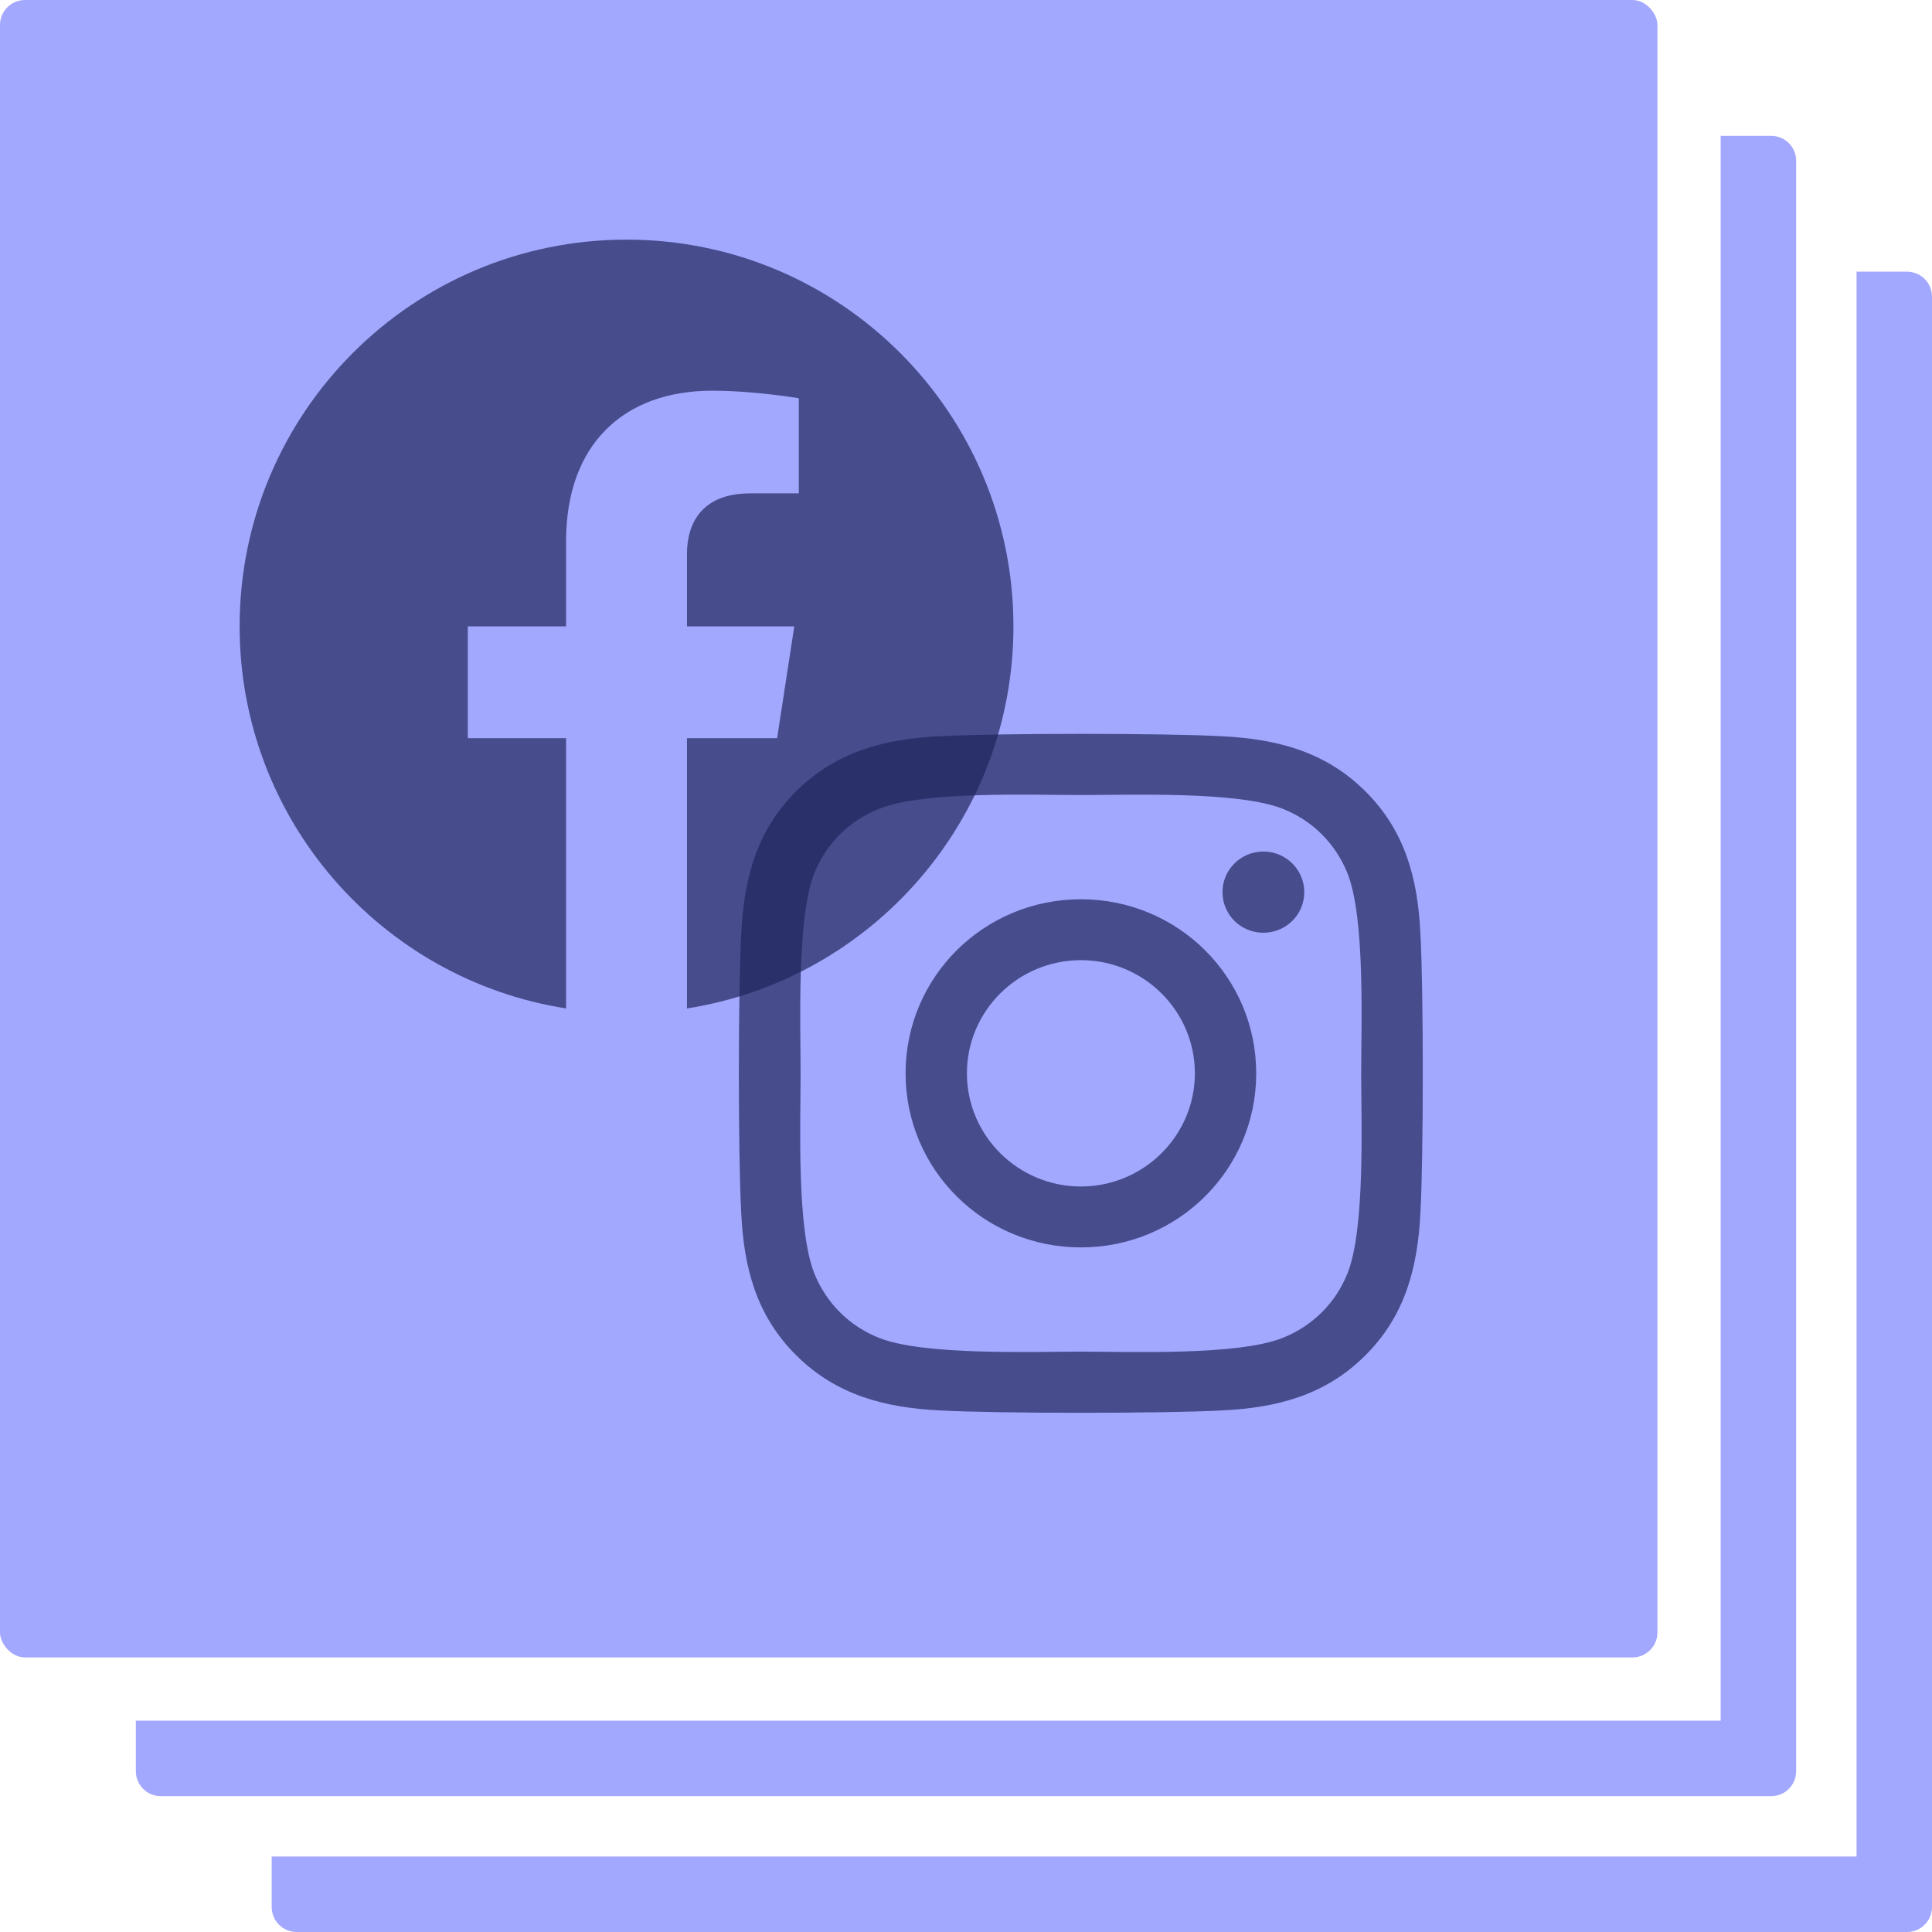 <svg width="387" height="387" viewBox="0 0 387 387" fill="none" xmlns="http://www.w3.org/2000/svg">
<path fill-rule="evenodd" clip-rule="evenodd" d="M54.422 371.883V382C54.422 384.761 56.66 387 59.422 387H382C384.761 387 387 384.761 387 382V59.422C387 56.66 384.761 54.422 382 54.422H371.883V371.883H54.422Z" fill="#7D83FF" fill-opacity="0.7"/>
<path fill-rule="evenodd" clip-rule="evenodd" d="M27.211 344.672L27.211 354.789C27.211 357.55 29.45 359.789 32.211 359.789H354.789C357.55 359.789 359.789 357.55 359.789 354.789V32.211C359.789 29.45 357.55 27.211 354.789 27.211H344.672V344.672H27.211Z" fill="#7D83FF" fill-opacity="0.7"/>
<rect width="332" height="332" rx="5" fill="#7D83FF" fill-opacity="0.7"/>
<path d="M216.515 180.131C197.077 180.131 181.398 195.699 181.398 215C181.398 234.301 197.077 249.869 216.515 249.869C235.954 249.869 251.633 234.301 251.633 215C251.633 195.699 235.954 180.131 216.515 180.131ZM216.515 237.669C203.954 237.669 193.684 227.503 193.684 215C193.684 202.497 203.923 192.331 216.515 192.331C229.107 192.331 239.346 202.497 239.346 215C239.346 227.503 229.077 237.669 216.515 237.669ZM261.26 178.705C261.26 183.227 257.592 186.838 253.069 186.838C248.515 186.838 244.878 183.196 244.878 178.705C244.878 174.214 248.546 170.572 253.069 170.572C257.592 170.572 261.26 174.214 261.26 178.705ZM284.519 186.959C283.999 176.065 281.493 166.414 273.455 158.464C265.447 150.513 255.728 148.024 244.756 147.478C233.447 146.841 199.553 146.841 188.244 147.478C177.303 147.994 167.583 150.482 159.545 158.433C151.507 166.384 149.032 176.034 148.481 186.929C147.84 198.157 147.84 231.812 148.481 243.041C149.001 253.935 151.507 263.586 159.545 271.536C167.583 279.487 177.272 281.976 188.244 282.522C199.553 283.159 233.447 283.159 244.756 282.522C255.728 282.006 265.447 279.518 273.455 271.536C281.462 263.586 283.968 253.935 284.519 243.041C285.16 231.812 285.16 198.188 284.519 186.959ZM269.909 255.088C267.525 261.036 262.91 265.619 256.889 268.016C247.873 271.567 226.479 270.747 216.515 270.747C206.552 270.747 185.127 271.536 176.141 268.016C170.151 265.649 165.536 261.067 163.121 255.088C159.545 246.136 160.37 224.893 160.37 215C160.37 205.107 159.576 183.834 163.121 174.912C165.505 168.964 170.12 164.381 176.141 161.984C185.157 158.433 206.552 159.253 216.515 159.253C226.479 159.253 247.904 158.464 256.889 161.984C262.88 164.351 267.495 168.933 269.909 174.912C273.485 183.864 272.66 205.107 272.66 215C272.66 224.893 273.485 246.166 269.909 255.088Z" fill="#1E255C" fill-opacity="0.7"/>
<path d="M203 125.469C203 82.673 168.312 48 125.5 48C82.688 48 48 82.673 48 125.469C48 164.134 76.341 196.184 113.391 202V147.863H93.703V125.469H113.391V108.4C113.391 88.987 124.953 78.263 142.663 78.263C151.144 78.263 160.012 79.775 160.012 79.775V98.829H150.238C140.613 98.829 137.609 104.802 137.609 110.928V125.469H159.103L155.666 147.863H137.609V202C174.659 196.184 203 164.134 203 125.469Z" fill="#1E255C" fill-opacity="0.7"/>
</svg>
